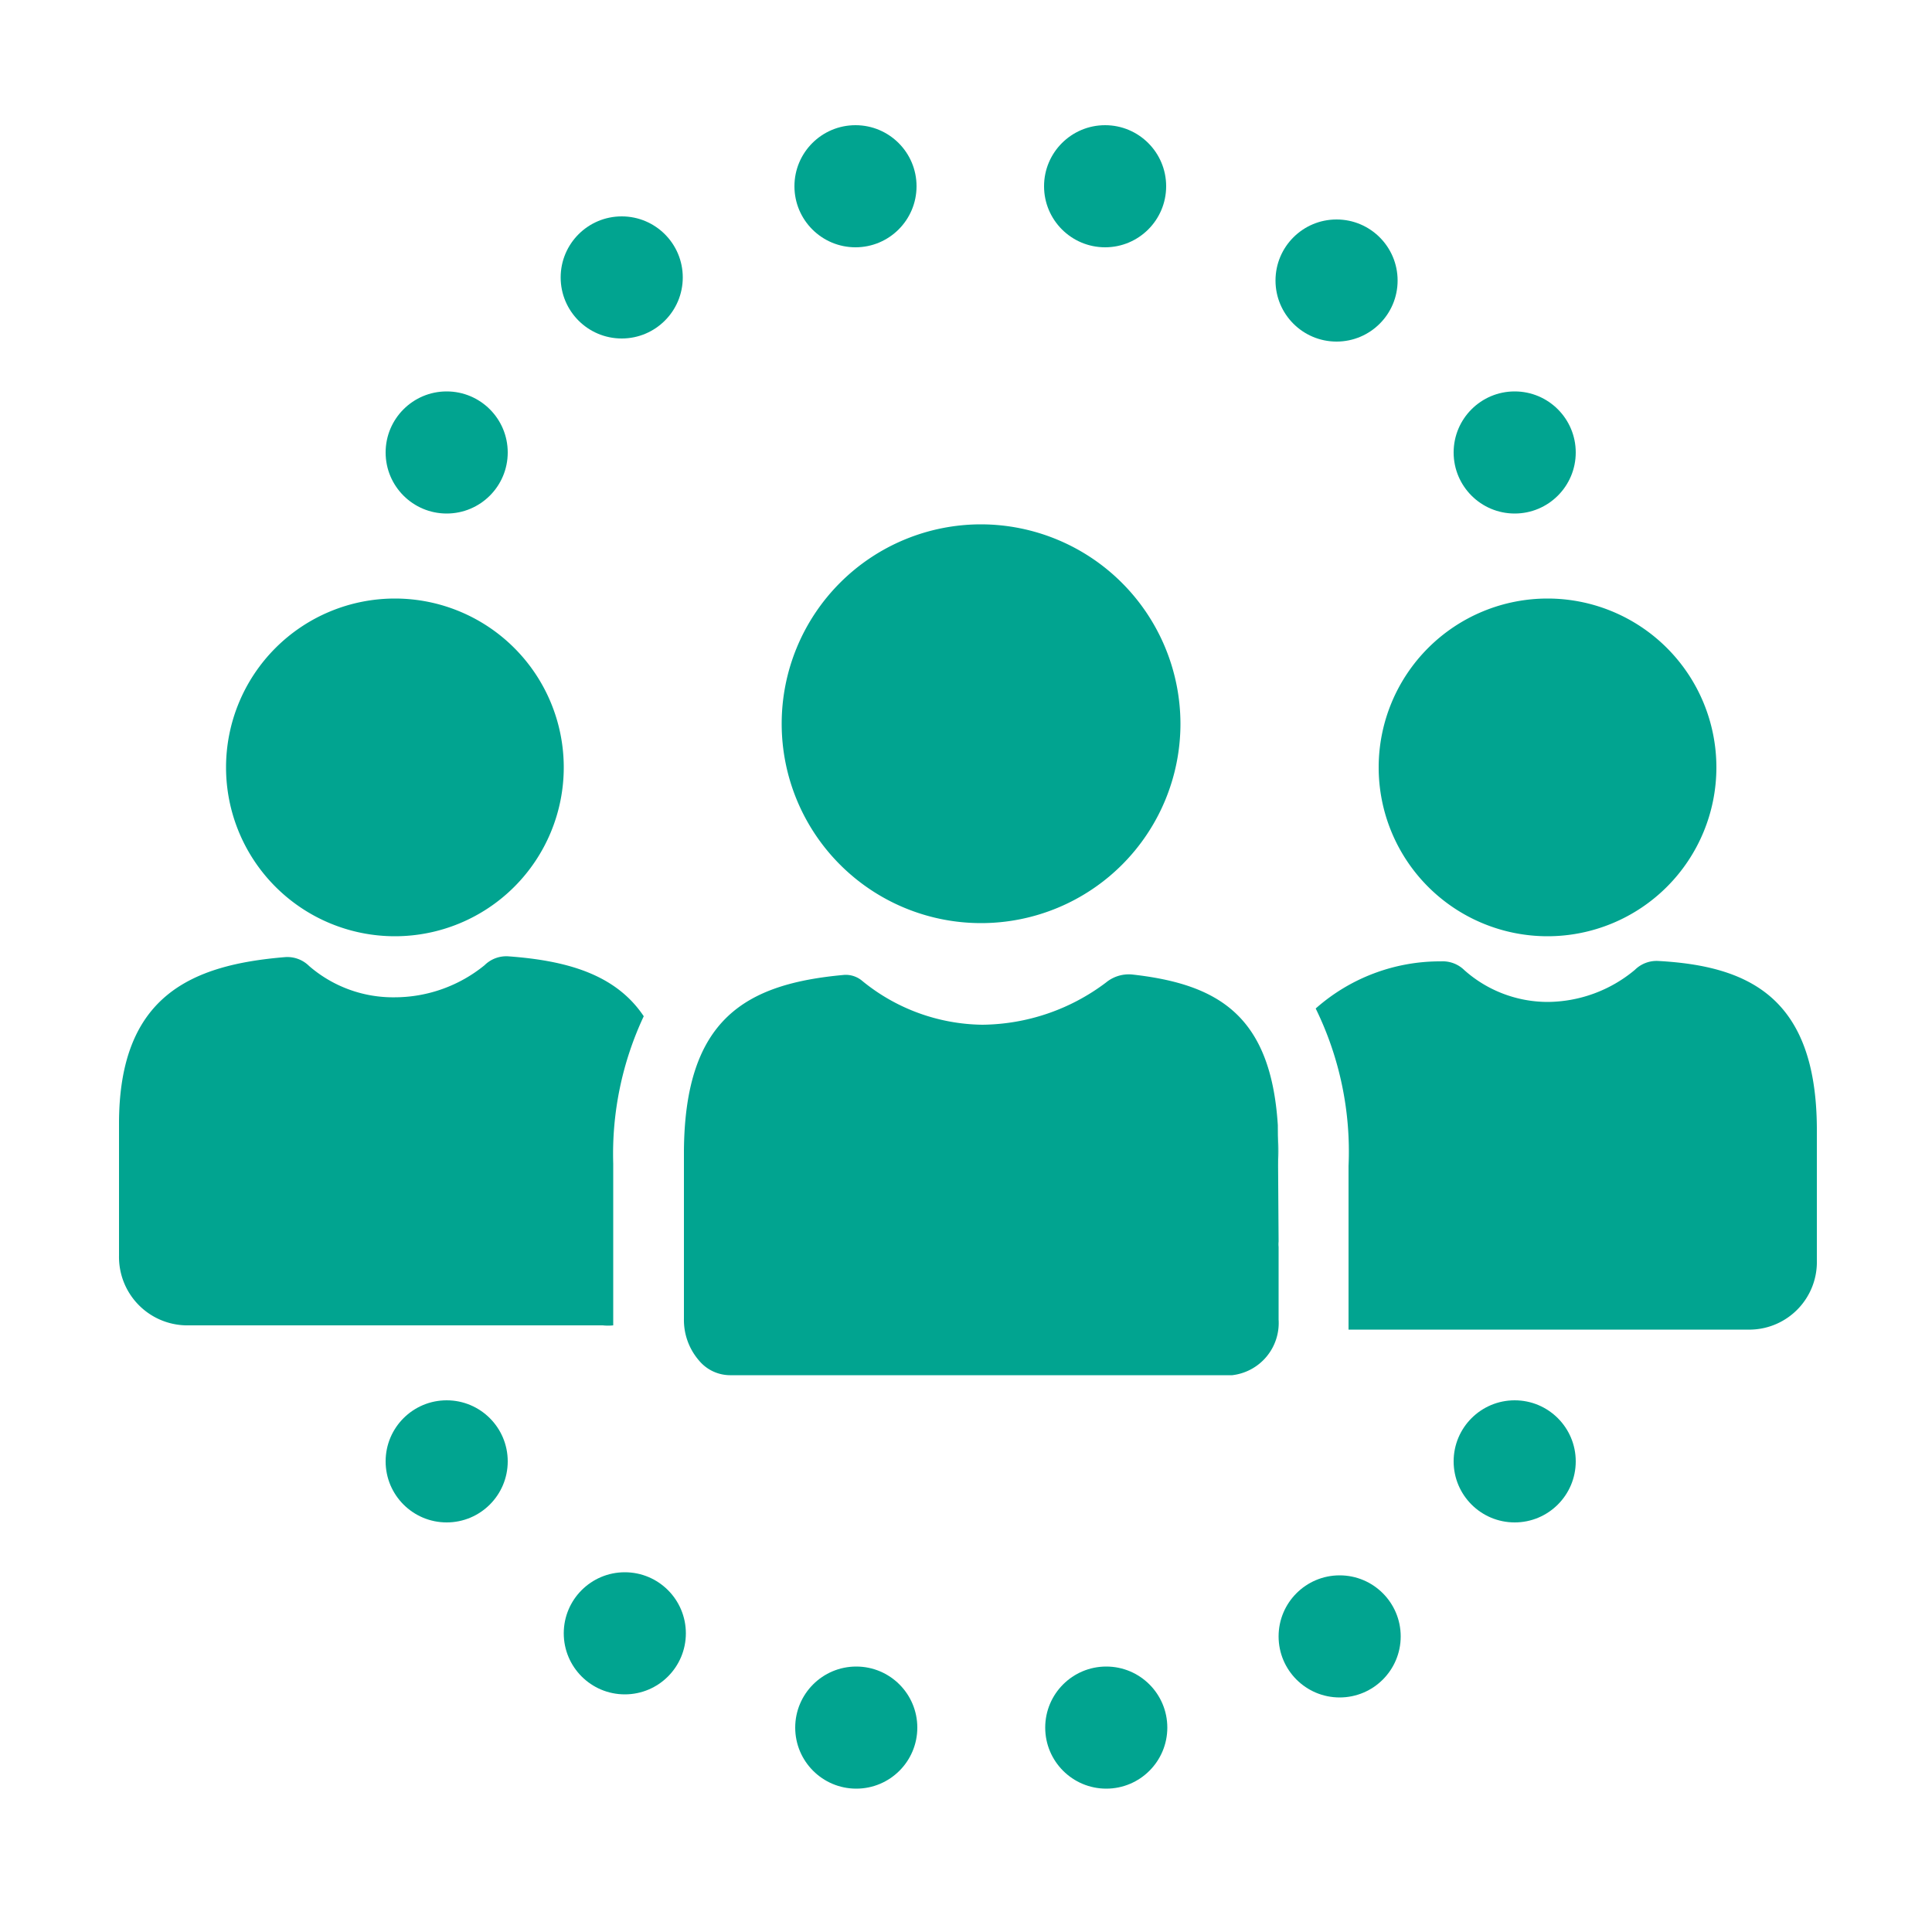 <svg id="Layer_1" data-name="Layer 1" xmlns="http://www.w3.org/2000/svg" viewBox="0 0 50 50"><defs><style>.cls-1{fill:#01a490;}</style></defs><title>YMCA_ProgramNavIcons_CommunityImpact</title><path class="cls-1" d="M25.39,13.57a5.16,5.16,0,1,0,5.16,5.16A5.17,5.17,0,0,0,25.39,13.57Z"/><path class="cls-1" d="M42.92,24.87a.8.8,0,0,0-.61.23,3.55,3.55,0,0,1-2.26.83,3.25,3.25,0,0,1-2.15-.82.8.8,0,0,0-.61-.23,4.85,4.85,0,0,0-3.24,1.22,8.41,8.41,0,0,1,.85,4.08l0,4.23H45.32a1.75,1.75,0,0,0,1.7-1.8V29.19C47,25.83,45.28,25,42.92,24.87Z"/><path class="cls-1" d="M10.22,24.23a4.37,4.37,0,1,0-4.37-4.37A4.37,4.37,0,0,0,10.22,24.23Z"/><path class="cls-1" d="M40.05,24.23a4.37,4.37,0,1,0-4.37-4.37A4.37,4.37,0,0,0,40.05,24.23Z"/><path class="cls-1" d="M16.66,26.3c-.73-1.09-2-1.44-3.5-1.55a.8.8,0,0,0-.62.23,3.69,3.69,0,0,1-2.32.83A3.32,3.32,0,0,1,8,25a.8.8,0,0,0-.62-.23c-2.43.2-4.3,1-4.3,4.31v3.42a1.77,1.77,0,0,0,1.73,1.8H15.6a1.24,1.24,0,0,0,.27,0V30.11A8.4,8.4,0,0,1,16.66,26.3Z"/><path class="cls-1" d="M33.07,29.12c-.18-2.83-1.53-3.65-3.77-3.9a.93.93,0,0,0-.68.21,5.39,5.39,0,0,1-3.2,1.09h0a5,5,0,0,1-3.1-1.13.66.66,0,0,0-.47-.16c-2.56.23-4.13,1.14-4.15,4.57v4.34a1.6,1.6,0,0,0,.39,1.07,1.05,1.05,0,0,0,.8.38l13,0h0a1.36,1.36,0,0,0,1.2-1.44V32.27a.68.68,0,0,1,0-.14Z"/><path class="cls-1" d="M33.07,29.39v3.22a.77.77,0,0,0,0,.15V30.17Q33.1,29.76,33.07,29.39Z"/><circle class="cls-1" cx="11.56" cy="11.71" r="1.58"/><circle class="cls-1" cx="16.09" cy="7.18" r="1.58"/><circle class="cls-1" cx="22.14" cy="4.82" r="1.58"/><circle class="cls-1" cx="28.6" cy="4.82" r="1.58"/><circle class="cls-1" cx="34.59" cy="7.26" r="1.58"/><circle class="cls-1" cx="39.2" cy="11.71" r="1.58"/><circle class="cls-1" cx="39.2" cy="37.82" r="1.58"/><circle class="cls-1" cx="34.67" cy="42.35" r="1.58"/><circle class="cls-1" cx="28.63" cy="44.71" r="1.58"/><circle class="cls-1" cx="22.16" cy="44.71" r="1.58"/><circle class="cls-1" cx="16.17" cy="42.27" r="1.58"/><circle class="cls-1" cx="11.56" cy="37.82" r="1.58"/></svg>